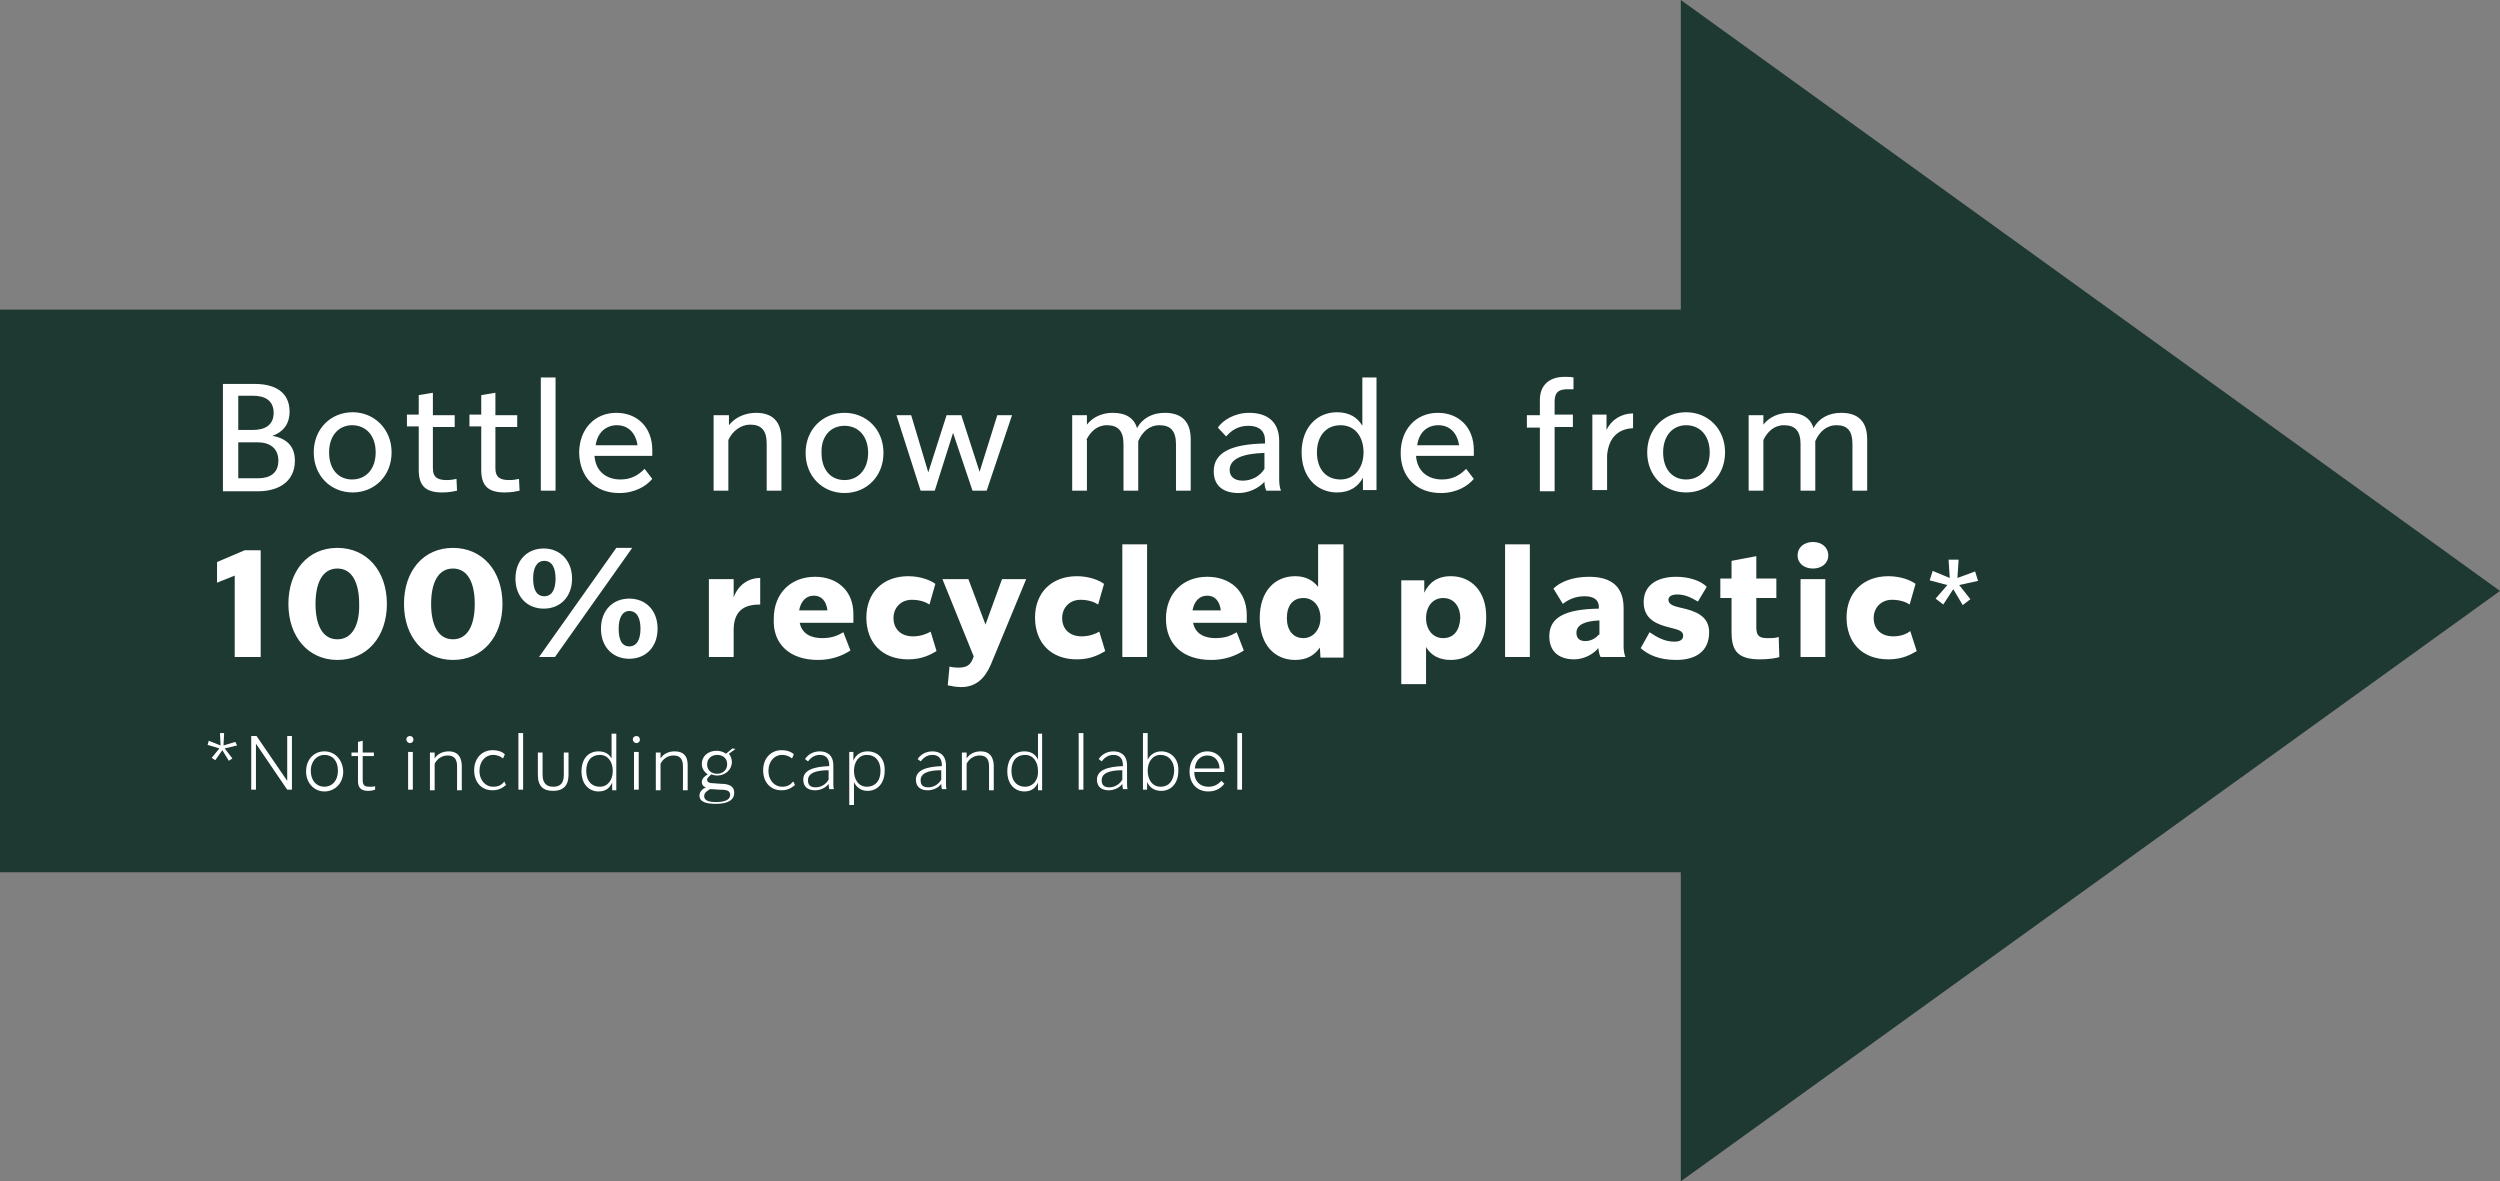 <?xml version="1.0" encoding="utf-8"?>
<!-- Generator: Adobe Illustrator 27.0.0, SVG Export Plug-In . SVG Version: 6.00 Build 0)  -->
<svg version="1.1" xmlns="http://www.w3.org/2000/svg" xmlns:xlink="http://www.w3.org/1999/xlink" x="0px" y="0px"
	 viewBox="0 0 423.9 200.3" style="enable-background:new 0 0 423.9 200.3;" xml:space="preserve">
<rect x="0" y="0" width="423.9" height="200.3" fill="#808080" stroke="none"/>
<style type="text/css">
	.st0{fill:#1E3932;}
	.st1{fill:#FFFFFF;}
</style>
<g id="_x2014_ÎÓÈ_x5F_1">
	<polygon class="st0" points="423.9,100.2 285,0 285,52.5 0,52.5 0,147.9 285,147.9 285,200.3 	"/>
</g>
<g id="Layer_2">
	<g>
		<g>
			<path class="st1" d="M39.9,125.8l-2,0.6l0.1-2.1h-0.7l0.1,2.1l-2-0.8l-0.2,0.7l2,0.6l-1.3,1.6l0.6,0.4l1.2-1.7l1.1,1.8l0.6-0.4
				l-1.3-1.7l2.1-0.5L39.9,125.8z M48.7,132.4l-5.2-7.6h-0.9v9.1h0.8v-7.8l5.3,7.8h0.8v-9.1h-0.8V132.4z M55,127.4
				c-1.7,0-3.1,1.3-3.1,3.4c0,2,1.4,3.4,3.1,3.4c1.7,0,3.2-1.3,3.2-3.4C58.1,128.7,56.7,127.4,55,127.4z M55,133.4
				c-1.3,0-2.3-1-2.3-2.7c0-1.7,1.1-2.7,2.3-2.7c1.3,0,2.3,0.9,2.3,2.7C57.3,132.4,56.3,133.4,55,133.4z M62.7,133.4
				c-0.7,0-1.2-0.1-1.2-1.1v-4.1h1.9v-0.6h-1.9v-2l-0.8,0.2v1.8h-1.1v0.6h1.1v4.3c0,1.2,0.7,1.6,1.7,1.6c0.6,0,0.9-0.1,1.2-0.2
				l0-0.6C63.4,133.4,63.1,133.4,62.7,133.4z M69.5,124.8c-0.3,0-0.6,0.2-0.6,0.6c0,0.3,0.3,0.6,0.6,0.6c0.3,0,0.6-0.2,0.6-0.6
				C70.1,125.1,69.9,124.8,69.5,124.8z M69.2,133.9h0.8v-6.4h-0.8V133.9z M76.1,127.4c-1,0-1.9,0.4-2.4,1.2v-1h-0.8v6.4h0.8v-4.5
				c0.4-0.8,1.2-1.4,2.2-1.4c1,0,1.6,0.5,1.6,1.8v4.1h0.8v-4.3C78.2,128.1,77.4,127.4,76.1,127.4z M83.6,133.4c-1.2,0-2.3-1-2.3-2.7
				c0-1.6,1-2.7,2.3-2.7c0.8,0,1.3,0.3,1.7,0.6l0.3-0.7c-0.4-0.4-1.1-0.7-2.1-0.7c-1.7,0-3.1,1.3-3.1,3.4c0,2.1,1.3,3.4,3.1,3.4
				c1.2,0,1.8-0.5,2.3-0.9l-0.3-0.6C85.1,133.1,84.5,133.4,83.6,133.4z M87.9,133.9h0.8v-9.6h-0.8V133.9z M95.6,131.4
				c0,1.4-0.6,2-1.8,2c-1.2,0-1.8-0.7-1.8-2v-3.8h-0.8v3.8c0,2,1,2.7,2.6,2.7c1.6,0,2.6-0.8,2.6-2.7v-3.8h-0.8V131.4z M103.8,128.8
				c-0.4-0.9-1.2-1.4-2.3-1.4c-1.7,0-2.9,1.2-2.9,3.4c0,2.2,1.3,3.4,2.9,3.4c1.2,0,1.9-0.6,2.3-1.5v1.3h0.7v-9.6h-0.8V128.8z
				 M101.7,133.4c-1.3,0-2.3-0.9-2.3-2.7c0-1.7,0.9-2.7,2.3-2.7c1.4,0,2.2,1.2,2.2,2.7C103.9,132.2,103.1,133.4,101.7,133.4z
				 M107.9,124.8c-0.3,0-0.6,0.2-0.6,0.6c0,0.3,0.3,0.6,0.6,0.6c0.3,0,0.6-0.2,0.6-0.6C108.5,125.1,108.3,124.8,107.9,124.8z
				 M107.5,133.9h0.8v-6.4h-0.8V133.9z M114.4,127.4c-1,0-1.9,0.4-2.4,1.2v-1h-0.8v6.4h0.8v-4.5c0.4-0.8,1.2-1.4,2.2-1.4
				c1,0,1.6,0.5,1.6,1.8v4.1h0.8v-4.3C116.6,128.1,115.8,127.4,114.4,127.4z M124.2,126.9l-1.1,0.9c-0.4-0.3-1-0.5-1.6-0.5
				c-1.4,0-2.5,0.9-2.5,2.2c0,0.8,0.4,1.4,1,1.8c-0.5,0.3-1,0.7-1,1.3c0,0.5,0.3,0.8,0.7,0.9c-0.5,0.2-1.1,0.7-1.1,1.4
				c0,1.1,1.2,1.4,2.8,1.4c2.1,0,3.1-0.7,3.1-1.9c0-1.1-0.9-1.5-2.3-1.5l-1.3-0.1c-0.8,0-1-0.3-1-0.6c0-0.3,0.4-0.6,0.7-0.9
				c0.3,0.1,0.6,0.2,1,0.2c1.4,0,2.5-1,2.5-2.3c0-0.5-0.2-1-0.5-1.4l1.1-0.8L124.2,126.9z M120.4,133.8l1.7,0.1
				c1.2,0,1.7,0.2,1.7,0.9c0,0.9-1.1,1.2-2.4,1.2c-1.3,0-2-0.3-2-1C119.4,134.4,119.9,134.1,120.4,133.8z M121.6,131.2
				c-1,0-1.7-0.6-1.7-1.6c0-1,0.8-1.6,1.7-1.6c1,0,1.7,0.6,1.7,1.6C123.3,130.6,122.5,131.2,121.6,131.2z M132.6,133.4
				c-1.2,0-2.3-1-2.3-2.7c0-1.6,1-2.7,2.3-2.7c0.8,0,1.3,0.3,1.7,0.6l0.3-0.7c-0.4-0.4-1.1-0.7-2.1-0.7c-1.7,0-3.1,1.3-3.1,3.4
				c0,2.1,1.3,3.4,3.1,3.4c1.2,0,1.8-0.5,2.3-0.9l-0.3-0.6C134,133.1,133.5,133.4,132.6,133.4z M141.3,129.8c0-1.8-1.1-2.4-2.3-2.4
				c-1.3,0-2.1,0.7-2.5,1.3l0.5,0.4c0.4-0.5,1-1.1,2-1.1c0.9,0,1.6,0.5,1.6,1.7v0.2c-2.7,0.1-4.4,0.7-4.4,2.3c0,1.3,0.9,1.8,2,1.8
				c1,0,1.9-0.5,2.3-1.1c0,0.5,0.1,0.7,0.1,0.9h0.8c-0.1-0.2-0.1-0.6-0.1-1.1V129.8z M140.5,132.2c-0.4,0.7-1.2,1.3-2.2,1.3
				c-0.8,0-1.3-0.3-1.3-1.2c0-1.2,1.3-1.7,3.5-1.7V132.2z M147.1,127.4c-1.2,0-2,0.6-2.4,1.6v-1.5H144v9h0.8v-3.9
				c0.4,0.9,1.2,1.5,2.3,1.5c1.6,0,2.9-1.2,2.9-3.4C150.1,128.6,148.8,127.4,147.1,127.4z M147,133.4c-1.4,0-2.2-1.2-2.2-2.7
				c0-1.5,0.8-2.7,2.2-2.7c1.3,0,2.3,0.9,2.3,2.7C149.3,132.5,148.3,133.4,147,133.4z M160.4,129.8c0-1.8-1.1-2.4-2.3-2.4
				c-1.3,0-2.1,0.7-2.5,1.3l0.5,0.4c0.4-0.5,1-1.1,2-1.1c0.9,0,1.6,0.5,1.6,1.7v0.2c-2.7,0.1-4.4,0.7-4.4,2.3c0,1.3,0.9,1.8,2,1.8
				c1,0,1.9-0.5,2.3-1.1c0,0.5,0.1,0.7,0.1,0.9h0.8c-0.1-0.2-0.1-0.6-0.1-1.1V129.8z M159.6,132.2c-0.4,0.7-1.2,1.3-2.2,1.3
				c-0.8,0-1.3-0.3-1.3-1.2c0-1.2,1.3-1.7,3.5-1.7V132.2z M166.3,127.4c-1,0-1.9,0.4-2.4,1.2v-1h-0.8v6.4h0.8v-4.5
				c0.4-0.8,1.2-1.4,2.2-1.4c1,0,1.6,0.5,1.6,1.8v4.1h0.8v-4.3C168.4,128.1,167.6,127.4,166.3,127.4z M176,128.8
				c-0.4-0.9-1.2-1.4-2.3-1.4c-1.7,0-2.9,1.2-2.9,3.4c0,2.2,1.3,3.4,2.9,3.4c1.2,0,1.9-0.6,2.3-1.5v1.3h0.7v-9.6H176V128.8z
				 M173.8,133.4c-1.3,0-2.3-0.9-2.3-2.7c0-1.7,0.9-2.7,2.3-2.7c1.4,0,2.2,1.2,2.2,2.7C176.1,132.2,175.2,133.4,173.8,133.4z
				 M182.9,133.9h0.8v-9.6h-0.8V133.9z M191.1,129.8c0-1.8-1.1-2.4-2.3-2.4c-1.3,0-2.1,0.7-2.5,1.3l0.5,0.4c0.4-0.5,1-1.1,2-1.1
				c0.9,0,1.6,0.5,1.6,1.7v0.2c-2.7,0.1-4.4,0.7-4.4,2.3c0,1.3,0.9,1.8,2,1.8c1,0,1.9-0.5,2.3-1.1c0,0.5,0.1,0.7,0.1,0.9h0.8
				c-0.1-0.2-0.1-0.6-0.1-1.1V129.8z M190.3,132.2c-0.4,0.7-1.2,1.3-2.2,1.3c-0.8,0-1.3-0.3-1.3-1.2c0-1.2,1.3-1.7,3.5-1.7V132.2z
				 M196.9,127.4c-1.1,0-1.9,0.6-2.3,1.4v-4.5h-0.8v9.6h0.7v-1.3c0.4,0.9,1.2,1.5,2.4,1.5c1.6,0,2.9-1.2,2.9-3.4
				C199.9,128.6,198.5,127.4,196.9,127.4z M196.8,133.4c-1.4,0-2.2-1.2-2.2-2.7s0.8-2.7,2.2-2.7c1.3,0,2.3,1,2.3,2.7
				C199,132.5,198.1,133.4,196.8,133.4z M204.9,133.4c-1.4,0-2.4-0.9-2.4-2.5h5.1v-0.4c0-1.8-1.2-3.1-2.9-3.1c-1.7,0-3,1.4-3,3.4
				c0,2,1.2,3.4,3.2,3.4c1.5,0,2.3-0.8,2.7-1.3l-0.5-0.5C206.7,132.8,206.1,133.4,204.9,133.4z M204.7,128.1c1.2,0,2,0.8,2.1,2.2
				h-4.2C202.7,128.9,203.6,128.1,204.7,128.1z M209.8,133.9h0.8v-9.6h-0.8V133.9z M50,78.1c0-2.6-1.6-3.8-3.8-4.2
				c1.7-0.6,2.9-1.9,2.9-4.1c0-3.4-2.6-4.7-5.9-4.7h-5.4v18.2H44C47.5,83.2,50,81.5,50,78.1z M40.4,67.1h2.5c2,0,3.5,0.8,3.5,2.9
				c0,2.1-1.5,2.9-3.5,2.9h-2.5V67.1z M40.4,81.1V75h3.3c1.9,0,3.5,0.9,3.5,3.1s-1.5,3-3.5,3H40.4z M59.8,69.9
				c-3.7,0-6.6,2.8-6.6,6.8c0,4,2.9,6.8,6.6,6.8c3.7,0,6.6-2.8,6.6-6.8C66.4,72.7,63.4,69.9,59.8,69.9z M59.7,81.3
				c-2.3,0-3.9-1.7-3.9-4.6c0-2.9,1.7-4.6,3.9-4.6c2.3,0,4,1.7,4,4.6C63.7,79.6,62,81.3,59.7,81.3z M71,79.7c0,2.8,1.3,3.8,4,3.8
				c1.2,0,2-0.2,2.5-0.3l-0.1-2c-0.4,0.1-1,0.2-1.6,0.2c-1.4,0-2.4-0.3-2.4-2v-7h3.7v-2h-3.7v-3.8L71,67v3.3h-2v2h2V79.7z
				 M81.6,79.7c0,2.8,1.3,3.8,4,3.8c1.2,0,2-0.2,2.5-0.3l-0.1-2c-0.4,0.1-1,0.2-1.6,0.2c-1.4,0-2.4-0.3-2.4-2v-7h3.7v-2h-3.7v-3.8
				L81.6,67v3.3h-2v2h2V79.7z M94.2,64h-2.5v19.2h2.5V64z M105,83.6c2.7,0,4.6-1.2,5.6-2.4l-1.3-1.7c-1.1,1.1-2.3,1.8-4.1,1.8
				c-2.3,0-4.2-1.3-4.4-4h9.8v-1c0-3.8-2.5-6.3-6.1-6.3c-3.7,0-6.3,2.8-6.3,6.8C98.3,80.9,100.9,83.6,105,83.6z M104.6,72.1
				c1.9,0,3.2,1.3,3.5,3.4H101C101.3,73.3,102.8,72.1,104.6,72.1z M130,83.2h2.5v-8.7c0-3-1.5-4.5-4.3-4.5c-1.9,0-3.6,0.8-4.6,2.1
				v-1.7H121v12.8h2.5v-8.6c0.7-1.5,2.1-2.6,3.7-2.6c1.9,0,2.8,1,2.8,3.2V83.2z M143.2,83.6c3.7,0,6.6-2.8,6.6-6.8
				c0-4.1-3-6.8-6.6-6.8c-3.7,0-6.6,2.8-6.6,6.8C136.6,80.8,139.5,83.6,143.2,83.6z M143.2,72.2c2.3,0,4,1.7,4,4.6
				c0,2.8-1.7,4.6-4,4.6c-2.3,0-3.9-1.7-3.9-4.6C139.2,73.9,140.9,72.2,143.2,72.2z M158.5,83.2l3.1-9.8l3.3,9.8h2.4l4.3-12.8h-2.5
				l-3,9.6l-3.1-9.6h-2.5l-3.1,9.7l-2.9-9.7H152l4.1,12.8H158.5z M184.2,74.6c0.7-1.4,1.8-2.5,3.5-2.5c1.9,0,2.8,1,2.8,3.2v7.9h2.5
				v-8.4c0.7-1.6,1.9-2.7,3.6-2.7c1.9,0,2.8,1,2.8,3.2v7.9h2.5v-8.7c0-3-1.5-4.5-4.4-4.5c-2.1,0-3.8,0.9-4.7,2.6
				c-0.5-1.7-1.9-2.6-4.1-2.6c-1.8,0-3.4,0.7-4.4,2v-1.6h-2.5v12.8h2.5V74.6z M205.8,79.9c0,2.7,1.9,3.7,4.2,3.7
				c1.7,0,3.4-0.8,4.4-1.9c0,0.8,0.2,1.2,0.3,1.5h2.5c-0.2-0.5-0.3-1.2-0.3-1.8v-6.6c0-3.7-2.5-4.8-5.1-4.8c-2.5,0-4.5,1.3-5.3,2.5
				l1.4,1.5c0.9-1,2-1.8,3.8-1.8c1.8,0,2.8,0.9,2.8,2.5v0.5C208.8,75.3,205.8,76.7,205.8,79.9z M214.4,79.5c-0.8,1.3-2.2,2-3.7,2
				c-1.4,0-2.2-0.7-2.2-1.8c0-2,2.4-2.8,5.9-2.9V79.5z M231,72.2c-0.8-1.4-2.2-2.3-4.3-2.3c-3.4,0-6,2.6-6,6.8c0,4.2,2.6,6.8,6,6.8
				c2.2,0,3.6-1,4.4-2.5l0,2.1h2.3V64H231V72.2z M227.3,81.3c-2.5,0-4-1.8-4-4.6c0-2.7,1.5-4.6,4-4.6c2.5,0,3.9,2,3.9,4.6
				C231.2,79.3,229.7,81.3,227.3,81.3z M244.3,83.6c2.7,0,4.6-1.2,5.6-2.4l-1.3-1.7c-1.1,1.1-2.3,1.8-4.1,1.8c-2.3,0-4.2-1.3-4.4-4
				h9.8v-1c0-3.8-2.5-6.3-6.1-6.3c-3.7,0-6.3,2.8-6.3,6.8C237.5,80.9,240.2,83.6,244.3,83.6z M243.9,72.1c1.9,0,3.2,1.3,3.5,3.4
				h-7.1C240.6,73.3,242,72.1,243.9,72.1z M263.6,83.2V72.4h3.1v-2.1h-3.1v-2.2c0-1.5,0.6-2.1,2.2-2.1c0.4,0,0.7,0,1,0v-2
				c-0.5-0.1-1-0.1-1.5-0.1c-2.8,0-4.2,1.6-4.2,3.9v2.6h-2.2v2.1h2.2v10.8H263.6z M272.4,72.9v-2.6H270v12.8h2.5v-5.9
				c0.3-3.5,2.4-4.5,4.4-4.6v-2.5C274.9,70.1,273.2,71.2,272.4,72.9z M285.9,69.9c-3.7,0-6.6,2.8-6.6,6.8c0,4,2.9,6.8,6.6,6.8
				c3.7,0,6.6-2.8,6.6-6.8C292.5,72.7,289.6,69.9,285.9,69.9z M285.9,81.3c-2.3,0-3.9-1.7-3.9-4.6c0-2.9,1.7-4.6,3.9-4.6
				c2.3,0,4,1.7,4,4.6C289.9,79.6,288.2,81.3,285.9,81.3z M314.1,75.3v7.9h2.5v-8.7c0-3-1.5-4.5-4.4-4.5c-2.1,0-3.8,0.9-4.7,2.6
				c-0.5-1.7-1.9-2.6-4.1-2.6c-1.8,0-3.4,0.7-4.4,2v-1.6h-2.5v12.8h2.5v-8.6c0.7-1.4,1.8-2.5,3.5-2.5c1.9,0,2.8,1,2.8,3.2v7.9h2.5
				v-8.4c0.7-1.6,1.9-2.7,3.6-2.7C313.2,72.1,314.1,73,314.1,75.3z M39.8,111.4h4.4V93.3h-2.7l-4.7,2v3.5l3-1.2V111.4z M57.2,92.9
				c-5,0-8.3,3.9-8.3,9.5c0,5.6,3.4,9.5,8.3,9.5c5,0,8.4-3.9,8.4-9.5C65.6,96.8,62.2,92.9,57.2,92.9z M57.2,108.4
				c-2.5,0-3.7-2.4-3.7-6c0-3.6,1.2-6,3.7-6c2.5,0,3.7,2.4,3.7,6C61,106,59.7,108.4,57.2,108.4z M85.2,102.4c0-5.6-3.4-9.5-8.4-9.5
				c-5,0-8.3,3.9-8.3,9.5c0,5.6,3.4,9.5,8.3,9.5C81.8,111.9,85.2,108,85.2,102.4z M73.1,102.4c0-3.6,1.2-6,3.7-6
				c2.5,0,3.7,2.4,3.7,6c0,3.6-1.2,6-3.7,6C74.3,108.4,73.1,106,73.1,102.4z M91.4,111.4h2.7l13.1-18.5h-2.7L91.4,111.4z M97,98.1
				c0-3-2-5.1-4.8-5.1c-2.8,0-4.8,2-4.8,5.1s2,5.1,4.8,5.1C95,103.2,97,101.2,97,98.1z M90.4,98.1c0-1.8,0.6-3,1.9-3s1.9,1.2,1.9,3
				c0,1.8-0.6,3-1.9,3S90.4,100,90.4,98.1z M106.7,101.5c-2.8,0-4.8,2-4.8,5.1s2,5.1,4.8,5.1c2.8,0,4.8-2,4.8-5.1
				S109.5,101.5,106.7,101.5z M106.7,109.6c-1.3,0-1.8-1.2-1.8-3c0-1.8,0.6-3,1.8-3c1.3,0,1.9,1.2,1.9,3
				C108.6,108.4,108,109.6,106.7,109.6z M124.4,101.3v-3.1h-4.2v13.2h4.2v-4.8c0.1-3.4,2.2-4.1,4.5-4.1V98
				C126.8,98,125.1,99.3,124.4,101.3z M138.7,111.9c2.3,0,4.1-0.7,5.5-1.6l-1.2-3.1c-1,0.6-2,1-3.6,1c-1.7,0-3.4-0.6-3.8-2.6h9.1
				v-1.5c0-3.9-2.7-6.3-6.5-6.3c-4.1,0-7,2.8-7,7.1C131,109.2,133.9,111.9,138.7,111.9z M138,101c1.2,0,2.1,0.8,2.3,2.5h-4.8
				C135.8,101.9,136.7,101,138,101z M157.8,107.1c-0.7,0.4-1.7,0.8-3,0.8c-2.1,0-3.3-1.3-3.3-3.1c0-1.8,1.3-3.1,3.1-3.1
				c1.4,0,2.4,0.4,3,0.8l1-3.5c-0.8-0.6-2.5-1.3-4.6-1.3c-4.3,0-7.1,2.8-7.1,7c0,4.2,2.6,7.1,7.1,7.1c2.5,0,3.9-0.9,4.8-1.4
				L157.8,107.1z M162.6,113.2c-0.8,0-1.5-0.1-1.6-0.2l-0.3,3.2c0.5,0.1,1.3,0.3,2.3,0.3c2.5,0,4-1.5,5-3.8l6-14.5h-4.1l-2.8,7.7
				l-2.9-7.7h-4.4l5.3,13.1C164.7,112.5,164.2,113.2,162.6,113.2z M186.4,107.1c-0.7,0.4-1.7,0.8-3,0.8c-2.1,0-3.3-1.3-3.3-3.1
				c0-1.8,1.3-3.1,3.1-3.1c1.4,0,2.4,0.4,3,0.8l1-3.5c-0.8-0.6-2.5-1.3-4.6-1.3c-4.3,0-7.1,2.8-7.1,7c0,4.2,2.6,7.1,7.1,7.1
				c2.5,0,3.9-0.9,4.8-1.4L186.4,107.1z M190.3,111.4h4.2V92.3h-4.2V111.4z M204.7,97.8c-4.1,0-7,2.8-7,7.1c0,4.3,2.8,7,7.7,7
				c2.3,0,4.1-0.7,5.5-1.6l-1.2-3.1c-1,0.6-2,1-3.6,1c-1.7,0-3.4-0.6-3.8-2.6h9.1v-1.5C211.3,100.2,208.6,97.8,204.7,97.8z
				 M202.2,103.5c0.3-1.6,1.2-2.5,2.5-2.5c1.2,0,2.1,0.8,2.3,2.5H202.2z M223.5,99.5c-0.9-1.1-2.1-1.8-3.9-1.8c-3.4,0-6,2.5-6,7.1
				c0,4.6,2.6,7.1,6,7.1c2,0,3.3-0.8,4.2-2.1l0.1,1.7h3.9V92.3h-4.3V99.5z M221,108.2c-1.8,0-2.8-1.4-2.8-3.4c0-2.1,1-3.4,2.8-3.4
				c1.8,0,2.9,1.5,2.9,3.4C223.9,106.7,222.7,108.2,221,108.2z M246,97.7c-2.3,0-3.7,1.1-4.5,2.8v-2.1h-3.9V116h4.2v-6.3
				c0.8,1.4,2.2,2.2,4.2,2.2c3.4,0,6-2.5,6-7.1C252.1,100.2,249.4,97.7,246,97.7z M244.7,108.2c-1.8,0-2.9-1.5-2.9-3.4
				c0-1.9,1.1-3.4,2.9-3.4c1.8,0,2.9,1.4,2.9,3.4C247.5,106.9,246.5,108.2,244.7,108.2z M255.2,111.4h4.2V92.3h-4.2V111.4z
				 M275.3,103.1c0-4.3-2.9-5.3-5.9-5.3c-2.8,0-4.9,0.9-6,2l1.6,2.6c1-0.8,2.2-1.3,3.7-1.3c1.5,0,2.4,0.6,2.4,1.8v0.3
				c-5.8,0.1-8.4,1.5-8.4,4.7c0,2.7,1.8,3.9,4.2,3.9c1.6,0,3.2-0.8,4.1-1.9c0.1,0.6,0.2,1.2,0.4,1.5h4.2c-0.2-0.5-0.3-1.2-0.3-1.8
				V103.1z M271.1,107.6c-0.6,0.7-1.4,1.1-2.3,1.1c-1,0-1.5-0.5-1.5-1.4c0-1.3,1.3-2,3.9-2.1V107.6z M285.2,103.1
				c-1.4-0.3-2.3-0.6-2.3-1.4c0-0.6,0.6-0.9,1.5-0.9c1.3,0,2.3,0.5,3.5,1.2l1.5-2.5c-1-1-2.9-1.7-5.2-1.7c-2.9,0-5.5,1.2-5.5,4.3
				c0,3,2.4,3.8,4.4,4.3c1.6,0.4,2.3,0.6,2.3,1.4c0,0.7-0.6,1-1.5,1c-1.7,0-3-0.8-4.2-1.6l-1.5,2.7c1.2,1.1,3.1,2,6,2
				c3.4,0,5.6-1.5,5.6-4.7C289.8,104.4,287.4,103.6,285.2,103.1z M299.7,108.2c-1.3,0-1.9-0.3-1.9-1.8v-5h3.4v-3.3h-3.4v-3.8
				l-4.2,0.8v3h-1.9v3.3h1.9v5.7c0,3,0.8,4.7,4.8,4.7c1.4,0,2.9-0.2,3.3-0.4l-0.1-3.4C301.1,108.2,300.4,108.2,299.7,108.2z
				 M305.3,111.4h4.2V98.2h-4.2V111.4z M307.4,91.9c-1.5,0-2.6,0.9-2.6,2.3c0,1.3,1.1,2.2,2.6,2.2c1.5,0,2.6-0.9,2.6-2.2
				C310,92.8,308.9,91.9,307.4,91.9z M321,107.9c-2.1,0-3.3-1.3-3.3-3.1c0-1.8,1.3-3.1,3.1-3.1c1.4,0,2.4,0.4,3,0.8l1-3.5
				c-0.8-0.6-2.5-1.3-4.6-1.3c-4.3,0-7.1,2.8-7.1,7c0,4.2,2.6,7.1,7.1,7.1c2.5,0,3.9-0.9,4.8-1.4l-1.1-3.4
				C323.3,107.5,322.3,107.9,321,107.9z M335.4,98.5l-0.5-1.6l-3,1.1l0.2-3.1h-1.7l0.2,3.1l-2.9-1.2l-0.5,1.6l3,0.8l-2,2.3l1.3,1
				l1.7-2.6l1.6,2.7l1.3-1l-1.9-2.4L335.4,98.5z"/>
		</g>
	</g>
</g>
</svg>
